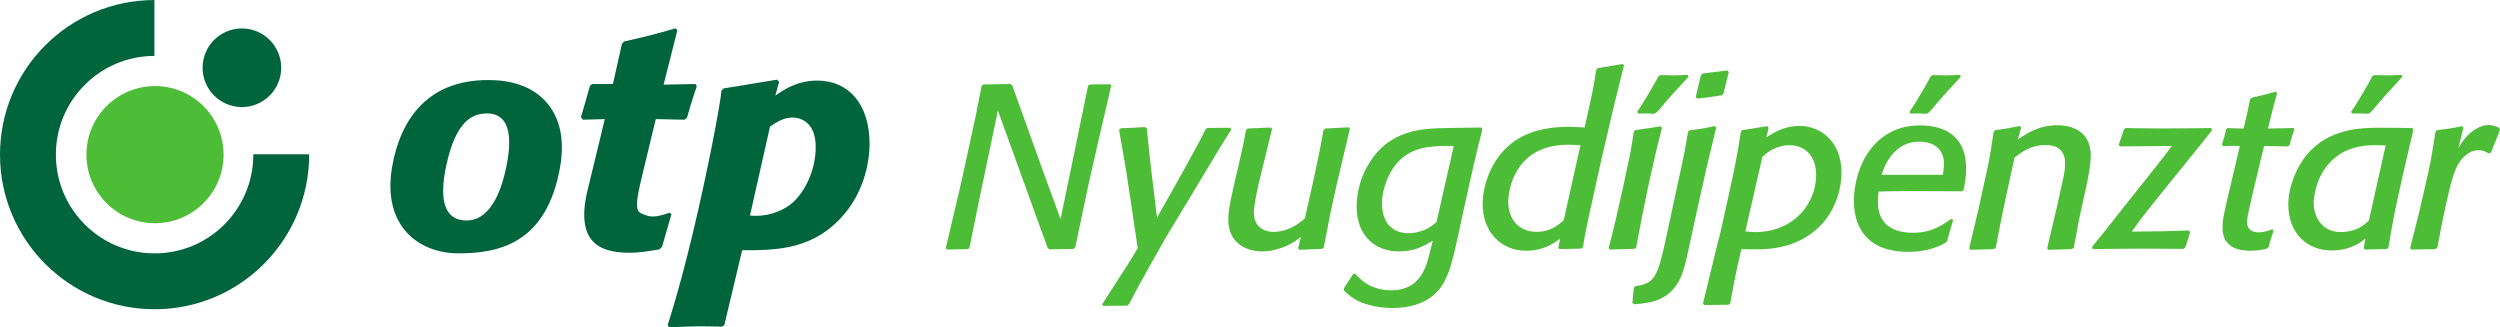 <?xml version="1.0" encoding="UTF-8" standalone="no"?>
<!-- Created with Inkscape (http://www.inkscape.org/) -->

<svg
   version="1.1"
   id="svg1"
   width="1192.381"
   height="156.092"
   viewBox="0 0 1192.381 156.092"
   sodipodi:docname="otp-nyugdijpenztar.ai"
   xmlns:inkscape="http://www.inkscape.org/namespaces/inkscape"
   xmlns:sodipodi="http://sodipodi.sourceforge.net/DTD/sodipodi-0.dtd"
   xmlns="http://www.w3.org/2000/svg"
   xmlns:svg="http://www.w3.org/2000/svg">
  <defs
     id="defs1">
    <clipPath
       clipPathUnits="userSpaceOnUse"
       id="clipPath2">
      <path
         d="M 0,117.069 H 894.286 V 0 H 0 Z"
         transform="translate(-174.22,-76.497)"
         id="path2" />
    </clipPath>
    <clipPath
       clipPathUnits="userSpaceOnUse"
       id="clipPath4">
      <path
         d="M 0,117.069 H 894.286 V 0 H 0 Z"
         transform="translate(-236.823,-28.786)"
         id="path4" />
    </clipPath>
    <clipPath
       clipPathUnits="userSpaceOnUse"
       id="clipPath6">
      <path
         d="M 0,117.069 H 894.286 V 0 H 0 Z"
         transform="translate(-268.277,-39.985)"
         id="path6" />
    </clipPath>
    <clipPath
       clipPathUnits="userSpaceOnUse"
       id="clipPath8">
      <path
         d="M 0,117.069 H 894.286 V 0 H 0 Z"
         transform="translate(0,-61.752)"
         id="path8" />
    </clipPath>
    <clipPath
       clipPathUnits="userSpaceOnUse"
       id="clipPath10">
      <path
         d="M 0,117.069 H 894.286 V 0 H 0 Z"
         transform="translate(-30.915,-61.75)"
         id="path10" />
    </clipPath>
    <clipPath
       clipPathUnits="userSpaceOnUse"
       id="clipPath12">
      <path
         d="M 0,117.069 H 894.286 V 0 H 0 Z"
         transform="translate(-72.469,-92.833)"
         id="path12" />
    </clipPath>
    <clipPath
       clipPathUnits="userSpaceOnUse"
       id="clipPath14">
      <path
         d="M 0,117.069 H 894.286 V 0 H 0 Z"
         transform="translate(-384.626,-28.545)"
         id="path14" />
    </clipPath>
    <clipPath
       clipPathUnits="userSpaceOnUse"
       id="clipPath16">
      <path
         d="M 0,117.069 H 894.286 V 0 H 0 Z"
         transform="translate(-440.45,-70.705)"
         id="path16" />
    </clipPath>
    <clipPath
       clipPathUnits="userSpaceOnUse"
       id="clipPath18">
      <path
         d="M 0,117.069 H 894.286 V 0 H 0 Z"
         transform="translate(-473.527,-28.545)"
         id="path18" />
    </clipPath>
    <clipPath
       clipPathUnits="userSpaceOnUse"
       id="clipPath20">
      <path
         d="M 0,117.069 H 894.286 V 0 H 0 Z"
         transform="translate(-517.853,-64.873)"
         id="path20" />
    </clipPath>
    <clipPath
       clipPathUnits="userSpaceOnUse"
       id="clipPath22">
      <path
         d="M 0,117.069 H 894.286 V 0 H 0 Z"
         transform="translate(-565.345,-65.123)"
         id="path22" />
    </clipPath>
    <clipPath
       clipPathUnits="userSpaceOnUse"
       id="clipPath24">
      <path
         d="M 0,117.069 H 894.286 V 0 H 0 Z"
         transform="translate(-604.004,-89.619)"
         id="path24" />
    </clipPath>
    <clipPath
       clipPathUnits="userSpaceOnUse"
       id="clipPath26">
      <path
         d="M 0,117.069 H 894.286 V 0 H 0 Z"
         transform="translate(-616.501,-83.536)"
         id="path26" />
    </clipPath>
    <clipPath
       clipPathUnits="userSpaceOnUse"
       id="clipPath28">
      <path
         d="M 0,117.069 H 894.286 V 0 H 0 Z"
         transform="translate(-624.334,-34.294)"
         id="path28" />
    </clipPath>
    <clipPath
       clipPathUnits="userSpaceOnUse"
       id="clipPath30">
      <path
         d="M 0,117.069 H 894.286 V 0 H 0 Z"
         transform="translate(-701.404,-89.619)"
         id="path30" />
    </clipPath>
    <clipPath
       clipPathUnits="userSpaceOnUse"
       id="clipPath32">
      <path
         d="M 0,117.069 H 894.286 V 0 H 0 Z"
         transform="translate(-741.814,-28.462)"
         id="path32" />
    </clipPath>
    <clipPath
       clipPathUnits="userSpaceOnUse"
       id="clipPath34">
      <path
         d="M 0,117.069 H 894.286 V 0 H 0 Z"
         transform="translate(-781.724,-28.545)"
         id="path34" />
    </clipPath>
    <clipPath
       clipPathUnits="userSpaceOnUse"
       id="clipPath36">
      <path
         d="M 0,117.069 H 894.286 V 0 H 0 Z"
         transform="translate(-813.301,-34.627)"
         id="path36" />
    </clipPath>
    <clipPath
       clipPathUnits="userSpaceOnUse"
       id="clipPath38">
      <path
         d="M 0,117.069 H 894.286 V 0 H 0 Z"
         transform="translate(-859.377,-89.619)"
         id="path38" />
    </clipPath>
    <clipPath
       clipPathUnits="userSpaceOnUse"
       id="clipPath40">
      <path
         d="M 0,117.069 H 894.286 V 0 H 0 Z"
         transform="translate(-871.873,-28.545)"
         id="path40" />
    </clipPath>
  </defs>
  <sodipodi:namedview
     id="namedview1"
     pagecolor="#ffffff"
     bordercolor="#000000"
     borderopacity="0.25"
     inkscape:showpageshadow="2"
     inkscape:pageopacity="0.0"
     inkscape:pagecheckerboard="0"
     inkscape:deskcolor="#d1d1d1">
    <inkscape:page
       x="0"
       y="0"
       inkscape:label="1"
       id="page1"
       width="1192.381"
       height="156.092"
       margin="0"
       bleed="0" />
  </sodipodi:namedview>
  <g
     id="layer-MC0"
     inkscape:groupmode="layer"
     inkscape:label="Layer 1">
    <path
       id="path1"
       d="m 0,0 c -5.264,0 -11.23,-2.678 -14.667,-18.994 -3.823,-18.148 3.803,-19.308 7.499,-19.308 3.36,0 10.512,1.826 14.073,19.207 C 9.396,-6.939 7.418,0 0,0 m 26.157,-19.095 c -4.813,-27.463 -21.907,-30.97 -36.376,-30.97 -14.281,0 -27.437,9.839 -23.715,31.108 2.909,16.621 12.778,32.002 36.778,30.83 16.738,-0.818 26.586,-12.291 23.313,-30.968"
       style="fill:#00643c;fill-opacity:1;fill-rule:nonzero;stroke:none"
       transform="matrix(1.333,0,0,-1.333,232.294,54.097)"
       clip-path="url(#clipPath2)" />
    <path
       id="path3"
       d="m 0,0 -0.896,-0.896 c -3.584,-0.672 -7.797,-1.234 -10.08,-1.234 -8.459,0 -20.866,1.282 -15.616,22.614 3.55,14.426 6.096,25.211 6.096,25.211 l -7.84,-0.225 -0.672,0.897 3.248,11.312 0.784,0.559 h 7.392 l 3.248,14.449 0.784,0.783 c 8.4,1.905 10.64,2.465 18.368,4.705 L 5.488,77.503 0.56,58.015 11.984,58.238 12.432,57.455 C 10.864,52.751 10.416,51.519 8.96,46.255 L 8.064,45.47 -2.24,45.695 c 0,0 -2.09,-8.692 -5.019,-20.793 -3.166,-13.084 -1.5,-12.418 1.667,-13.668 2.708,-1.068 6.264,0.301 8.28,0.973 L 3.36,11.646 Z"
       style="fill:#00643c;fill-opacity:1;fill-rule:nonzero;stroke:none"
       transform="matrix(1.333,0,0,-1.333,315.764,117.711)"
       clip-path="url(#clipPath4)" />
    <path
       id="path5"
       d="m 0,0 c 5.312,-0.635 11.088,1.121 15.008,4.367 4.48,3.809 8.513,11.649 8.513,20.16 0,9.408 -6.048,10.529 -8.289,10.529 -3.248,0 -5.711,-1.68 -8.064,-3.248 z m 9.072,42.896 c 2.912,2.016 7.729,5.375 15.008,5.375 11.2,0 18.704,-8.4 18.704,-22.623 0,-8.064 -2.8,-17.584 -8.624,-24.64 C 23.072,-12.543 9.072,-12.432 -2.8,-12.432 L -9.176,-39.2 -9.959,-39.761 c -2.577,0 -5.041,0.112 -7.617,0.112 -3.808,0 -7.168,-0.223 -11.312,-0.336 l -0.559,0.785 c 0,0 3.944,11.871 8.856,32.276 5.155,21.418 9.973,46.507 10.4,51.611 l 0.783,0.785 19.152,3.135 0.672,-0.783 z"
       style="fill:#00643c;fill-opacity:1;fill-rule:nonzero;stroke:none"
       transform="matrix(1.333,0,0,-1.333,357.703,102.778)"
       clip-path="url(#clipPath6)" />
    <path
       id="path7"
       d="M 0,0 C 0,30.529 24.731,55.281 55.252,55.316 V 35.326 C 35.771,35.291 19.99,19.49 19.99,0 c 0,-19.513 15.816,-35.329 35.327,-35.329 19.394,0 35.329,15.665 35.329,35.462 l 19.988,-0.014 c 0,-30.671 -24.766,-55.436 -55.317,-55.436 C 24.766,-55.317 0,-30.552 0,0"
       style="fill:#00643c;fill-opacity:1;fill-rule:evenodd;stroke:none"
       transform="matrix(1.333,0,0,-1.333,0,73.755)"
       clip-path="url(#clipPath8)" />
    <path
       id="path9"
       d="M 0,0 C 0,13.553 10.985,24.54 24.538,24.54 38.089,24.54 49.074,13.553 49.074,0 49.074,-13.55 38.089,-24.536 24.538,-24.536 10.985,-24.536 0,-13.55 0,0"
       style="fill:#4dbd38;fill-opacity:1;fill-rule:nonzero;stroke:none"
       transform="matrix(1.333,0,0,-1.333,41.219,73.759)"
       clip-path="url(#clipPath10)" />
    <path
       id="path11"
       d="m 0,0 c 0,7.768 6.296,14.064 14.063,14.064 7.768,0 14.065,-6.296 14.065,-14.064 0,-7.768 -6.297,-14.064 -14.065,-14.064 C 6.296,-14.064 0,-7.768 0,0"
       style="fill:#00643c;fill-opacity:1;fill-rule:nonzero;stroke:none"
       transform="matrix(1.333,0,0,-1.333,96.625,32.315)"
       clip-path="url(#clipPath12)" />
    <path
       id="path13"
       d="m 0,0 -0.583,-0.5 -8.582,-0.167 -0.666,0.417 -3.833,10.498 -13.998,38.744 -6.999,-33.411 -3.166,-15.664 -0.5,-0.5 -7.582,-0.167 -0.417,0.5 5.166,21.913 2.666,12.165 c 2.667,11.998 3.25,14.831 5,23.996 l 0.583,0.5 9.665,0.167 0.667,-0.417 4.332,-11.998 6.999,-19.497 5.999,-16.414 6.333,30.579 3.499,17.08 0.583,0.5 7.332,0.084 0.417,-0.417 L 8.082,37.244 4.583,21.747 Z"
       style="fill:#4dbd38;fill-opacity:1;fill-rule:nonzero;stroke:none"
       transform="matrix(1.333,0,0,-1.333,512.835,118.032)"
       clip-path="url(#clipPath14)" />
    <path
       id="path15"
       d="m 0,0 c -3.249,-5.083 -4.416,-6.999 -14.747,-24.247 l -8.499,-14.08 c -2.5,-4.333 -10.165,-17.831 -13.331,-24.08 l -0.667,-0.583 -8.665,-0.084 -0.25,0.667 c 9.582,14.748 10.581,16.414 12.664,19.997 l -1.999,13.581 -2.167,14.414 -2.499,14.332 0.583,0.583 c 3.916,0.083 4.749,0.167 8.665,0.417 l 0.667,-0.417 1.333,-12.749 2.333,-19.246 8.082,14.331 c 0.25,0.583 6.999,12.414 9.332,17.331 l 0.667,0.416 8.165,0.084 z"
       style="fill:#4dbd38;fill-opacity:1;fill-rule:nonzero;stroke:none"
       transform="matrix(1.333,0,0,-1.333,587.267,61.819)"
       clip-path="url(#clipPath16)" />
    <path
       id="path17"
       d="m 0,0 -0.583,-0.5 -8.166,-0.333 -0.416,0.583 1,4.083 c -3.667,-3.25 -9.332,-5.25 -13.748,-5.25 -5.333,0 -12.248,2.583 -12.248,11.415 0,3.333 0.75,6.499 2.083,12.581 l 1.916,8.166 c 1.333,5.666 1.5,6.749 2.333,11.248 l 0.583,0.584 8.332,0.333 0.417,-0.5 c -0.667,-2.833 -4.166,-17.164 -4.583,-18.747 -0.5,-2.084 -1.916,-8.416 -1.916,-11.165 0,-6.083 4.916,-6.916 6.915,-6.916 5.5,0 9.166,2.999 11.332,4.833 l 3.166,14.164 c 2.083,9.582 2.416,11.332 3.5,17.414 L 0.583,42.577 8.999,42.993 9.332,42.41 4.499,21.913 2.5,12.831 Z"
       style="fill:#4dbd38;fill-opacity:1;fill-rule:nonzero;stroke:none"
       transform="matrix(1.333,0,0,-1.333,631.37,118.032)"
       clip-path="url(#clipPath18)" />
    <path
       id="path19"
       d="m 0,0 c -5.916,-0.083 -13.248,-0.167 -18.497,-6.583 -2.5,-3 -4.999,-8.582 -4.999,-13.914 0,-9.999 7.249,-10.748 9.332,-10.748 1.249,0 2.499,0.166 3.749,0.499 3.249,0.833 4.499,1.917 6.416,3.499 L 2.166,-0.083 Z M 12.415,5.916 C 9.749,-4.666 8.999,-7.999 6.082,-21.247 L 3.666,-32.412 c -2,-9.082 -3.333,-14.998 -6.999,-19.247 -4.082,-4.749 -10.331,-6.333 -16.414,-6.333 -4.416,0 -9.082,0.917 -12.415,2.583 -2.083,1 -3.332,2.167 -4.916,3.666 l -0.083,0.75 3.416,5.25 h 0.667 c 1.666,-1.834 5.249,-5.916 12.998,-5.916 10.415,0 12.498,8.665 13.664,13.414 l 1.084,4.333 c -3.417,-1.999 -6.416,-3.833 -12.165,-3.833 -8.249,0 -15.081,5.416 -15.081,15.998 0,5.832 1.833,11.082 3.999,14.748 7.499,12.998 19.33,13.248 28.996,13.415 l 11.664,0.166 z"
       style="fill:#4dbd38;fill-opacity:1;fill-rule:nonzero;stroke:none"
       transform="matrix(1.333,0,0,-1.333,690.47,69.595)"
       clip-path="url(#clipPath20)" />
    <path
       id="path21"
       d="m 0,0 c -1.5,0.083 -3,0.167 -4.5,0.167 -18.747,0 -21.33,-15.915 -21.33,-20.331 0,-6.666 4.083,-10.832 10.165,-10.832 4.75,0 7.333,2.167 9.666,4.083 z m 7.415,-5.5 c -1.5,-6.749 -2.999,-13.581 -4.499,-20.413 -1.083,-5 -1.417,-6.666 -2,-10.582 l -0.666,-0.5 -7.749,-0.166 -0.417,0.5 0.667,3.249 c -2.083,-1.583 -5.833,-4.333 -12.165,-4.333 -9.248,0 -15.581,6.916 -15.581,16.748 0,5.166 2.166,14.664 9.415,20.914 5.749,4.999 13.498,6.665 21.164,6.665 1.999,0 3.582,-0.083 5.915,-0.25 l 2.083,9.416 c 1.167,5.332 1.417,6.999 2.083,11.248 l 0.584,0.583 8.915,1.5 0.417,-0.5 -3.916,-15.914 z"
       style="fill:#4dbd38;fill-opacity:1;fill-rule:nonzero;stroke:none"
       transform="matrix(1.333,0,0,-1.333,753.793,69.262)"
       clip-path="url(#clipPath22)" />
    <path
       id="path23"
       d="m 0,0 c -3.666,-3.916 -7.582,-8.249 -10.748,-12.082 l -0.75,-0.75 -0.75,-0.416 c -2.083,0.083 -2.916,0.166 -5.833,0.083 l -0.249,0.667 c 2.582,3.666 6.665,10.915 7.582,12.665 l 0.666,0.416 c 1.583,0 3.083,-0.083 4.666,-0.083 1.75,0 3.416,0.083 5.166,0.167 z m -18.747,-61.157 -0.583,-0.417 -8.832,-0.25 -0.417,0.5 c 2.25,8.749 3,12.081 5.249,22.163 l 1.083,5.166 c 1.5,6.749 1.75,8.332 2.667,14.331 l 0.583,0.583 9.082,1.334 0.416,-0.584 c -2.083,-8.082 -2.582,-10.331 -5.082,-21.663 l -1.75,-8.582 z"
       style="fill:#4dbd38;fill-opacity:1;fill-rule:nonzero;stroke:none"
       transform="matrix(1.333,0,0,-1.333,805.339,36.6)"
       clip-path="url(#clipPath24)" />
    <path
       id="path25"
       d="m 0,0 -0.583,-0.583 -8.749,-1.167 -0.583,0.583 1.833,7.75 0.667,0.666 8.832,1.083 0.5,-0.583 z m -2.583,-12.082 -3.416,-14.247 -3.416,-15.247 c -1.083,-4.916 -2.083,-9.749 -3.166,-14.582 -0.583,-2.666 -1.167,-5.332 -2.083,-7.998 -3.583,-9.749 -10.915,-10.749 -17.331,-11.165 l -0.583,0.5 0.5,5.332 0.5,0.667 c 6.999,0.749 8.082,3.582 10.998,16.997 l 4.083,18.997 c 2,8.915 2.5,11.331 3.833,19.247 l 0.583,0.5 c 3.833,0.5 4.749,0.583 8.999,1.499 z"
       style="fill:#4dbd38;fill-opacity:1;fill-rule:nonzero;stroke:none"
       transform="matrix(1.333,0,0,-1.333,822.001,44.711)"
       clip-path="url(#clipPath26)" />
    <path
       id="path27"
       d="m 0,0 c 1.166,-0.084 2.166,-0.25 3.416,-0.25 14.248,0 21.913,10.582 21.913,20.33 0,7.916 -4.916,10.749 -9.498,10.749 -5.25,0 -8.499,-3 -9.749,-4.166 z m 7.499,33.661 c 3.166,2 6.665,4.083 11.914,4.083 7.999,0 14.998,-6.082 14.998,-16.664 0,-6.082 -2.166,-12.332 -5.582,-16.748 C 20.497,-6.416 7.832,-6.416 3.416,-6.416 c -1.583,0 -3.25,0 -4.833,0.084 -1.749,-7.583 -2.166,-9.416 -3.999,-19.497 l -0.583,-0.417 -8.749,-0.083 -0.417,0.5 4.583,18.913 1.667,6.582 c 1.583,7.166 3.249,14.415 4.749,21.58 1.5,7.416 1.916,10.332 2.583,14.499 L -1,36.244 7.915,37.661 8.332,37.078 Z"
       style="fill:#4dbd38;fill-opacity:1;fill-rule:nonzero;stroke:none"
       transform="matrix(1.333,0,0,-1.333,832.445,110.367)"
       clip-path="url(#clipPath28)" />
    <path
       id="path29"
       d="m 0,0 c -3.666,-3.916 -7.582,-8.249 -10.749,-12.082 -0.25,-0.25 -0.5,-0.5 -0.749,-0.75 l -0.75,-0.416 c -2.083,0.083 -2.917,0.166 -5.833,0.083 l -0.25,0.667 c 2.583,3.666 6.666,10.915 7.582,12.665 l 0.667,0.416 c 1.583,0 3.083,-0.083 4.666,-0.083 1.75,0 3.416,0.083 5.166,0.167 z m -6.416,-35.079 c 0.167,1.25 0.417,2.584 0.417,3.916 0,3.917 -2.25,7.916 -8.832,7.916 -4,0 -7.166,-1.499 -9.999,-4.915 -2.083,-2.667 -2.833,-4.917 -3.499,-6.917 z m 1.5,-23.746 -0.417,-0.5 c -4.249,-2.416 -8.582,-3.332 -13.581,-3.332 -1.833,0 -3.666,0.166 -5.499,0.5 -9.999,1.832 -13.831,9.248 -13.831,17.747 0,11.998 7.082,26.996 23.579,26.996 4.25,0 8.582,-0.833 11.832,-3.5 3.416,-2.916 4.749,-6.832 4.749,-12.081 0,-2.833 -0.416,-4.916 -0.916,-7.582 l -0.584,-0.417 c -2.749,0 -16.33,0.083 -19.413,0.083 -3.916,0 -6.083,-0.083 -10.415,-0.166 -0.167,-1.25 -0.25,-2.5 -0.25,-3.75 0,-7.498 4.749,-10.998 12.498,-10.998 6.749,0 10.331,2.583 13.748,4.999 l 0.666,-0.417 z"
       style="fill:#4dbd38;fill-opacity:1;fill-rule:nonzero;stroke:none"
       transform="matrix(1.333,0,0,-1.333,935.206,36.6)"
       clip-path="url(#clipPath30)" />
    <path
       id="path31"
       d="m 0,0 -0.667,-0.5 -8.498,-0.25 -0.334,0.583 3.5,14.914 2.083,9.415 c 0.416,1.916 0.833,3.916 0.833,5.916 0,5 -3.083,6.666 -6.999,6.666 -5.166,0 -8.582,-2.583 -11.081,-4.416 C -24.246,18.33 -25.246,13.914 -27.912,0 l -0.584,-0.5 -8.498,-0.25 -0.417,0.583 3.416,14.331 1.333,6.249 c 2.25,9.831 2.667,11.998 4,21.08 l 0.583,0.583 c 3.916,0.5 4.833,0.667 8.832,1.5 l 0.417,-0.583 -1.167,-4.249 c 3.25,2.166 7.416,5.082 14.331,5.082 2.75,0 11.748,-0.75 11.748,-10.831 0,-4.333 -1.666,-11.665 -2.749,-16.331 l -1.25,-5.666 z"
       style="fill:#4dbd38;fill-opacity:1;fill-rule:nonzero;stroke:none"
       transform="matrix(1.333,0,0,-1.333,989.085,118.143)"
       clip-path="url(#clipPath32)" />
    <path
       id="path33"
       d="m 0,0 -0.75,-0.5 c -4.416,0 -8.832,0.083 -13.248,0.083 -6.416,0 -12.748,-0.083 -19.081,-0.166 l -0.333,0.75 c 3.416,4.166 6.832,8.414 10.165,12.748 l 12.915,16.247 c 2.749,3.5 3.083,3.833 5.499,7.166 l -18.58,-0.167 -0.417,0.583 1.833,5.416 0.667,0.583 c 5.832,-0.083 8.748,-0.166 12.831,-0.166 5.916,0 11.831,0.083 17.747,0.166 L 9.581,41.993 5.915,37.327 C 5.332,36.578 -9.916,17.831 -12.832,14.081 -15.748,10.415 -16.081,9.998 -19.164,5.665 -8.082,5.749 -6.249,5.832 1.249,6.082 l 0.5,-0.667 z"
       style="fill:#4dbd38;fill-opacity:1;fill-rule:nonzero;stroke:none"
       transform="matrix(1.333,0,0,-1.333,1042.298,118.032)"
       clip-path="url(#clipPath34)" />
    <path
       id="path35"
       d="m 0,0 c -0.333,-0.999 -0.666,-2.083 -1,-3.083 -0.25,-0.916 -0.5,-1.833 -0.75,-2.75 l -0.666,-0.666 c -1,-0.25 -3,-0.75 -5.999,-0.75 -1.583,0 -3.5,0.167 -5.166,0.834 -4.666,1.832 -4.666,5.915 -4.666,7.248 0,3.25 0.083,3.666 3.5,18.081 l 2.666,11.332 c -2.666,0.083 -3.333,0 -5.999,-0.084 l -0.417,0.584 c 0.833,2.582 0.917,2.832 1.5,5.415 l 0.583,0.5 c 2.666,-0.166 3.416,-0.166 5.666,-0.166 1.25,4.916 1.5,6.249 2.333,10.498 l 0.583,0.5 c 3.999,0.916 4.916,1.166 8.582,2.166 l 0.5,-0.5 C 0.667,47.076 0.417,46.16 -0.416,42.91 l -1.583,-6.415 c 3.749,0 5.665,0.083 9.081,0.166 l 0.334,-0.5 C 6.583,33.662 6.333,33.079 5.749,30.579 l -0.666,-0.5 c -3.5,0.083 -4.416,0.083 -8.499,0.167 L -7.915,11.415 c -0.25,-1.25 -0.5,-2.5 -0.833,-3.75 -0.25,-1.249 -0.75,-3.499 -0.75,-4.582 0,-3.333 2.666,-3.75 4.082,-3.75 2.083,0 4,0.75 4.916,1.084 z"
       style="fill:#4dbd38;fill-opacity:1;fill-rule:nonzero;stroke:none"
       transform="matrix(1.333,0,0,-1.333,1084.401,109.923)"
       clip-path="url(#clipPath36)" />
    <path
       id="path37"
       d="m 0,0 c -3.666,-3.916 -7.582,-8.249 -10.749,-12.082 -0.249,-0.25 -0.499,-0.5 -0.749,-0.75 l -0.75,-0.416 c -2.083,0.083 -2.917,0.166 -5.833,0.083 l -0.25,0.667 c 2.583,3.666 6.666,10.915 7.582,12.665 l 0.667,0.416 c 1.583,0 3.083,-0.083 4.666,-0.083 1.75,0 3.416,0.083 5.166,0.167 z m -5.999,-24.58 c -1.25,0 -2.5,0.084 -3.75,0.084 -2.749,0 -8.165,-0.167 -13.081,-3.5 -8.749,-5.999 -8.915,-16.747 -8.915,-17.164 0,-3.999 2.166,-10.415 9.748,-10.415 2.25,0 5.083,0.583 7.249,1.916 0.917,0.584 1.833,1.416 2.75,2.166 z M 0.166,-35.161 C -2.75,-47.993 -3.333,-51.159 -4.999,-61.074 l -0.584,-0.583 -7.832,-0.167 -0.416,0.583 0.583,3.333 c -1.417,-1.167 -5.083,-4.249 -12.165,-4.249 -8.499,0 -15.414,5.998 -15.414,16.414 0,6.582 3.166,13.748 6.665,17.914 7.749,9.082 18.498,9.582 26.163,9.582 l 11.498,-0.084 0.417,-0.666 z"
       style="fill:#4dbd38;fill-opacity:1;fill-rule:nonzero;stroke:none"
       transform="matrix(1.333,0,0,-1.333,1145.836,36.6)"
       clip-path="url(#clipPath38)" />
    <path
       id="path39"
       d="m 0,0 -0.667,-0.583 -8.665,-0.167 -0.417,0.5 3.083,12.165 1.833,7.915 c 2.5,10.749 2.833,12.915 4.166,21.58 l 0.584,0.583 c 4.082,0.5 4.999,0.584 8.998,1.417 L 9.332,42.827 7.499,35.494 c 0.666,1.167 1.333,2.25 2.166,3.25 2.75,3.416 6.082,5.082 8.665,5.082 1.333,0 2.417,-0.416 3.833,-0.999 l 0.25,-0.75 -3.249,-8.166 -0.834,-0.25 c -1.166,0.667 -2.083,1.167 -3.499,1.167 -2.25,0 -4.166,-1.167 -5.749,-2.833 -2.75,-2.833 -4,-7.666 -5.833,-15.914 L 1.5,7.832 Z"
       style="fill:#4dbd38;fill-opacity:1;fill-rule:nonzero;stroke:none"
       transform="matrix(1.333,0,0,-1.333,1162.497,118.032)"
       clip-path="url(#clipPath40)" />
  </g>
</svg>

